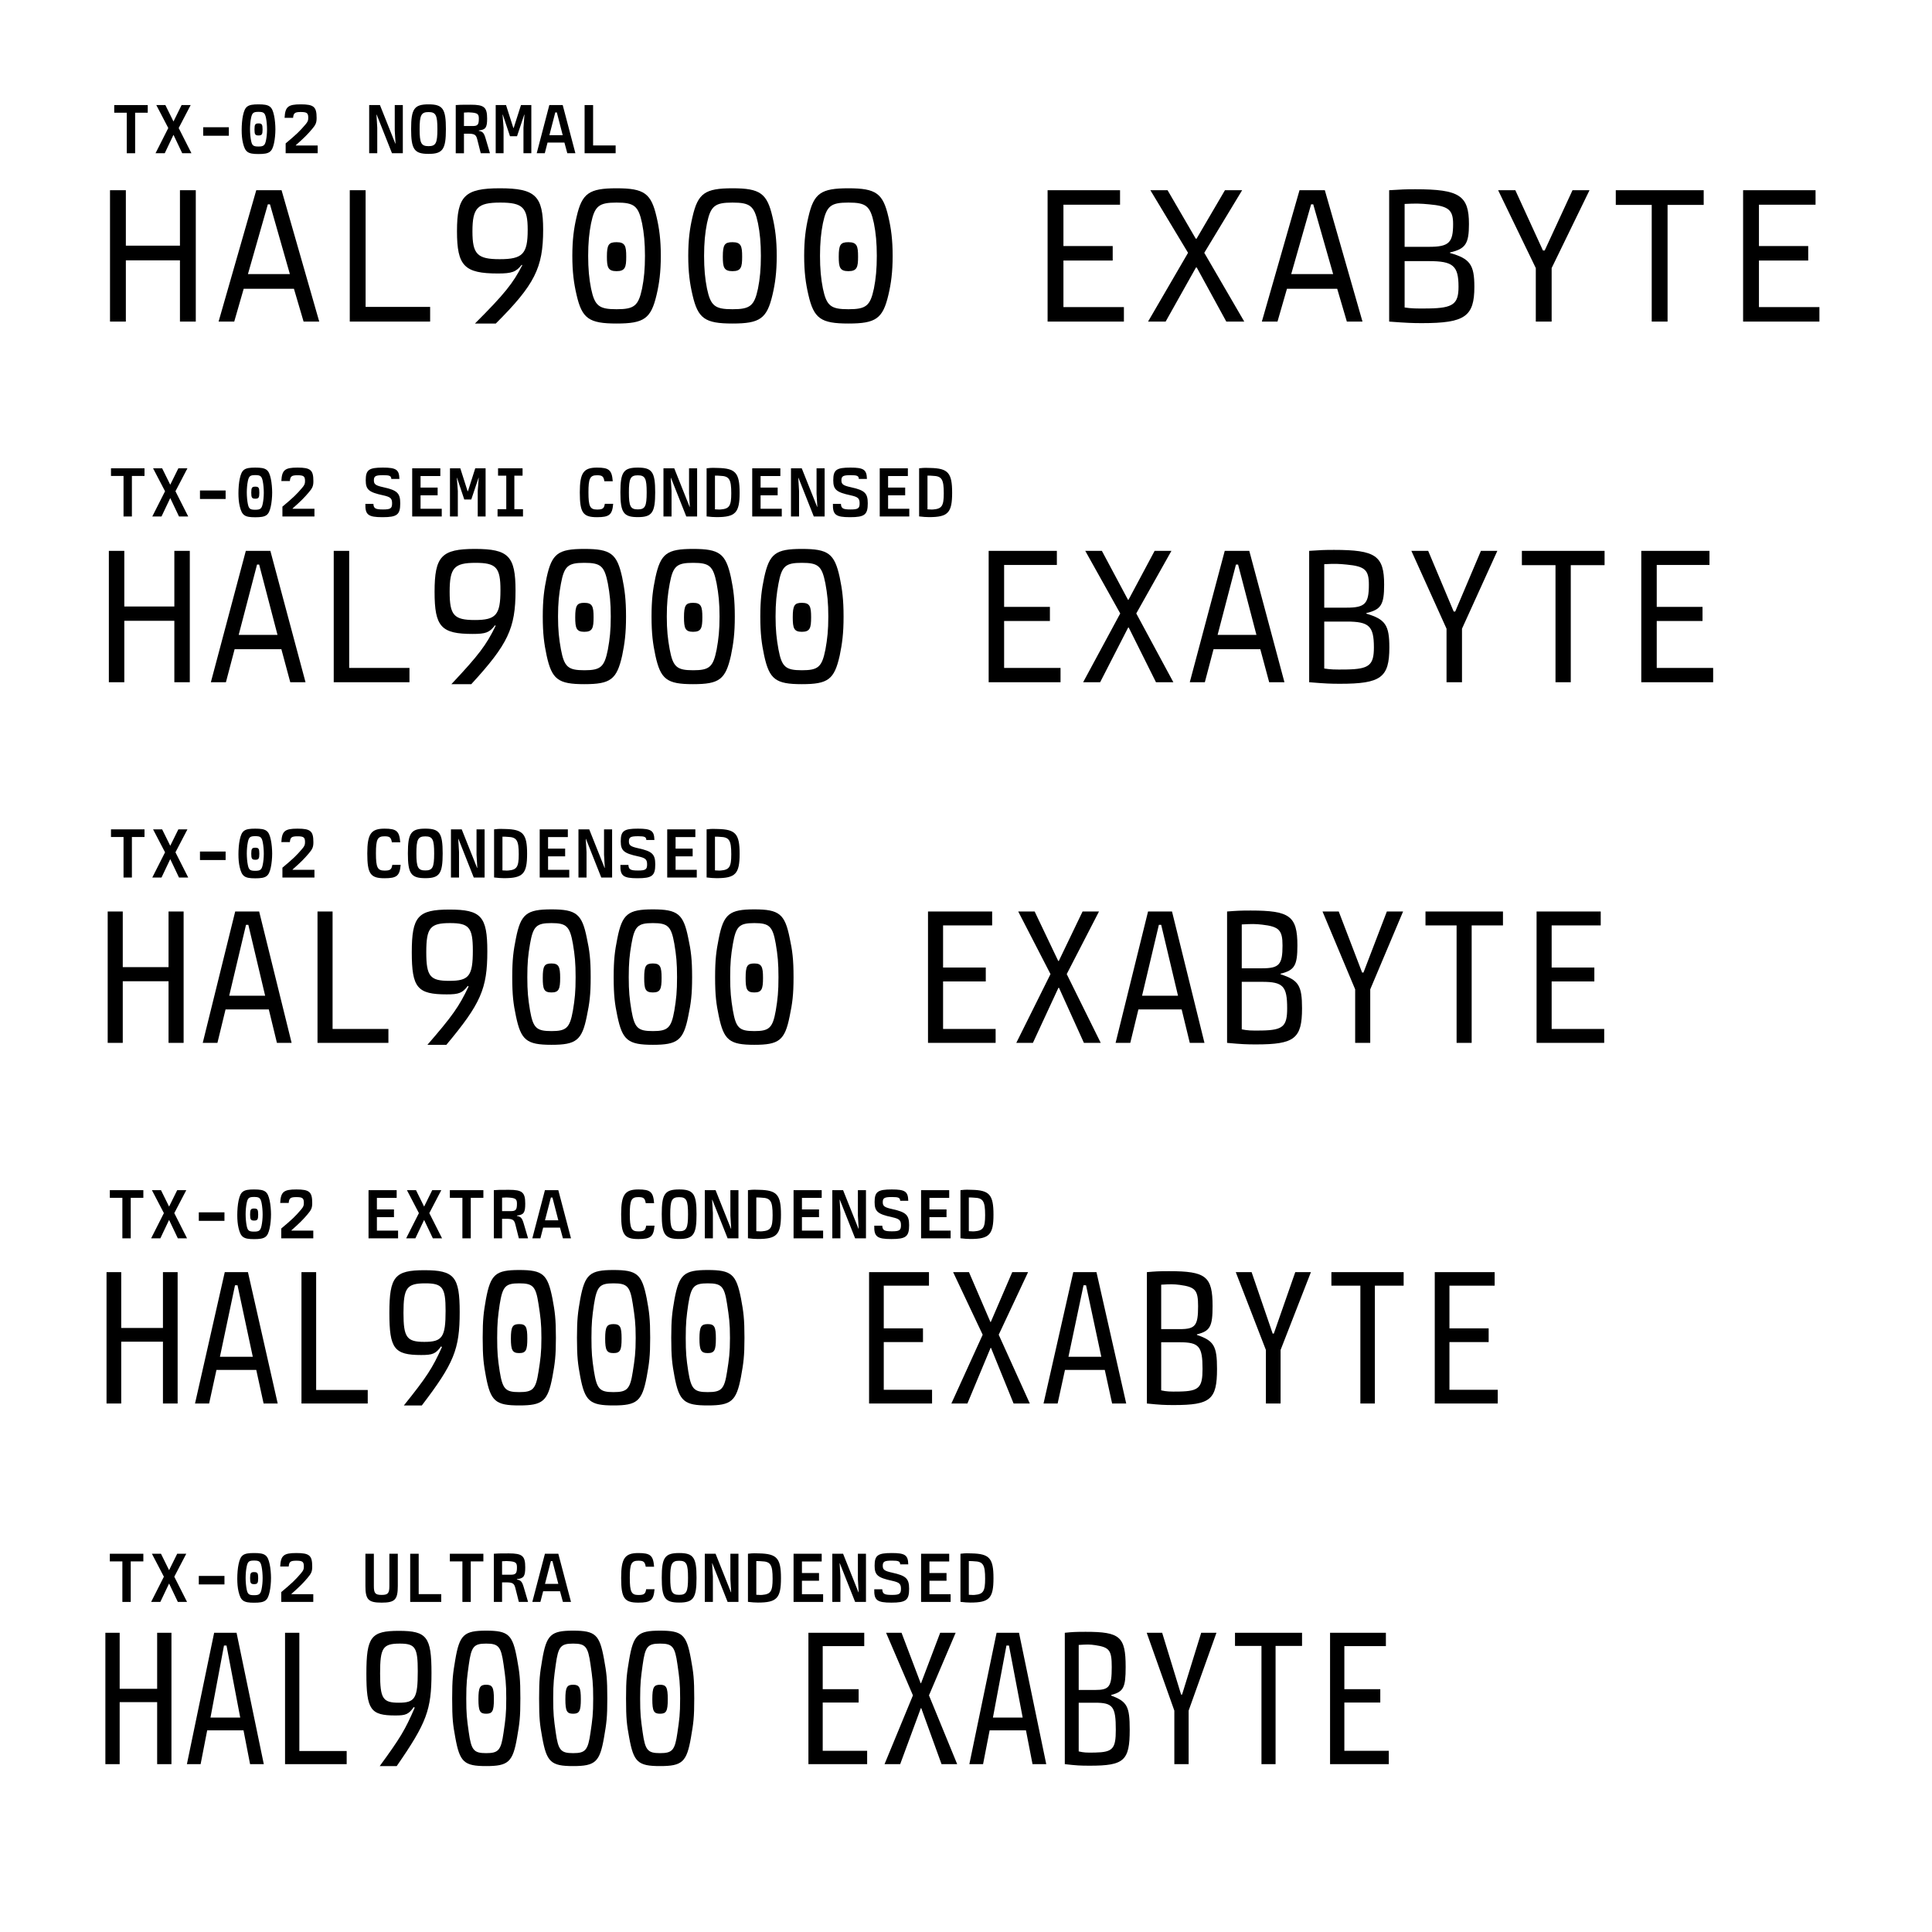 <?xml version="1.0" encoding="UTF-8"?><svg id="uuid-ddb8bb19-eeb1-40bb-98b8-1bd2e918dbac" xmlns="http://www.w3.org/2000/svg" viewBox="0 0 600 600"><path d="M34.164,59.074h4.92v17.219h16.799v-17.219h4.92v40.798h-4.92v-19.019h-16.799v19.019h-4.92v-40.798Z" style="fill:#000; stroke-width:0px;"/><path d="M79.583,59.074h7.859l11.699,40.798h-4.859l-3-10.199h-15.6l-2.939,10.199h-4.86l11.7-40.798ZM90.022,85.113l-6.18-21.659h-.66l-6.18,21.659h13.02Z" style="fill:#000; stroke-width:0px;"/><path d="M108.623,59.074h4.92v36.238h20.039v4.56h-24.959v-40.798Z" style="fill:#000; stroke-width:0px;"/><path d="M147.502,100.473c9.18-9.18,11.819-12.479,14.699-18.12l-.18-.119c-1.74,2.22-3.06,2.699-7.38,2.699-10.439,0-12.72-2.34-12.72-13.14,0-10.919,2.4-13.319,13.32-13.319,11.039,0,13.439,2.34,13.439,12.899,0,11.82-2.641,17.04-14.7,29.1h-6.479ZM163.881,71.373c0-6.959-1.56-8.459-8.52-8.459-7.079,0-8.64,1.62-8.64,8.939,0,7.08,1.5,8.64,8.46,8.64,7.14,0,8.699-1.62,8.699-9.12Z" style="fill:#000; stroke-width:0px;"/><path d="M177.742,79.473c0-4.979.48-8.579,1.32-12.119,1.68-7.319,3.84-8.88,12.419-8.88s10.74,1.561,12.42,8.88c.84,3.54,1.319,7.14,1.319,12.119s-.479,8.58-1.319,12.12c-1.74,7.38-3.9,8.88-12.42,8.88-8.579,0-10.739-1.561-12.419-8.88-.84-3.54-1.32-7.14-1.32-12.12ZM191.481,96.032c5.46,0,6.78-1.02,7.92-6.42.6-2.999.9-6.119.9-10.14s-.301-7.14-.9-10.139c-1.14-5.4-2.46-6.42-7.92-6.42s-6.779,1.02-7.919,6.42c-.601,2.999-.9,6.119-.9,10.139s.3,7.141.9,10.14c1.14,5.4,2.459,6.42,7.919,6.42ZM188.481,79.713c0-3.72.54-4.5,3-4.5,2.7,0,3,1.261,3,4.5s-.3,4.5-3,4.5-3-1.26-3-4.5Z" style="fill:#000; stroke-width:0px;"/><path d="M213.741,79.473c0-4.979.48-8.579,1.32-12.119,1.68-7.319,3.84-8.88,12.419-8.88s10.74,1.561,12.42,8.88c.84,3.54,1.319,7.14,1.319,12.119s-.479,8.58-1.319,12.12c-1.74,7.38-3.9,8.88-12.42,8.88-8.579,0-10.739-1.561-12.419-8.88-.84-3.54-1.32-7.14-1.32-12.12ZM227.48,96.032c5.46,0,6.78-1.02,7.92-6.42.6-2.999.9-6.119.9-10.14s-.301-7.14-.9-10.139c-1.14-5.4-2.46-6.42-7.92-6.42s-6.779,1.02-7.92,6.42c-.6,2.999-.899,6.119-.899,10.139s.3,7.141.899,10.14c1.141,5.4,2.46,6.42,7.92,6.42ZM224.48,79.713c0-3.72.54-4.5,3-4.5,2.7,0,3,1.261,3,4.5s-.3,4.5-3,4.5-3-1.26-3-4.5Z" style="fill:#000; stroke-width:0px;"/><path d="M249.741,79.473c0-4.979.48-8.579,1.32-12.119,1.68-7.319,3.84-8.88,12.419-8.88s10.74,1.561,12.42,8.88c.84,3.54,1.319,7.14,1.319,12.119s-.479,8.58-1.319,12.12c-1.74,7.38-3.9,8.88-12.42,8.88-8.579,0-10.739-1.561-12.419-8.88-.84-3.54-1.32-7.14-1.32-12.12ZM263.48,96.032c5.46,0,6.78-1.02,7.92-6.42.6-2.999.9-6.119.9-10.14s-.301-7.14-.9-10.139c-1.14-5.4-2.46-6.42-7.92-6.42s-6.779,1.02-7.92,6.42c-.6,2.999-.899,6.119-.899,10.139s.3,7.141.899,10.14c1.141,5.4,2.46,6.42,7.92,6.42ZM260.48,79.713c0-3.72.54-4.5,3-4.5,2.7,0,3,1.261,3,4.5s-.3,4.5-3,4.5-3-1.26-3-4.5Z" style="fill:#000; stroke-width:0px;"/><path d="M325.34,59.074h22.499v4.5h-17.579v12.839h15.3v4.5h-15.3v14.459h18.779v4.5h-23.699v-40.798Z" style="fill:#000; stroke-width:0px;"/><path d="M368.959,78.513l-11.699-19.438h5.34l8.759,15.06h.24l8.819-15.06h5.34l-11.759,19.438,12.419,21.359h-5.58l-9.179-16.799h-.24l-9.42,16.799h-5.46l12.42-21.359Z" style="fill:#000; stroke-width:0px;"/><path d="M403.578,59.074h7.859l11.699,40.798h-4.859l-3-10.199h-15.6l-2.939,10.199h-4.859l11.699-40.798ZM414.018,85.113l-6.18-21.659h-.66l-6.18,21.659h13.02Z" style="fill:#000; stroke-width:0px;"/><path d="M431.418,59.074c3.72-.24,5.16-.3,8.16-.3,13.619,0,16.619,1.92,16.619,10.799,0,6.12-1.08,7.74-5.88,8.82v.18c6.18,1.74,7.56,3.6,7.56,10.499,0,9.24-2.939,11.28-16.259,11.28-2.88,0-4.68-.061-10.2-.48v-40.798ZM443.777,76.653c6.18,0,7.5-1.26,7.5-7.08,0-4.38-1.38-5.579-7.5-6.119-2.579-.24-3.959-.301-7.56-.12v13.319h7.56ZM436.218,95.492c2.04.3,3.42.36,7.56.3,7.5-.119,9.18-1.38,9.18-6.72,0-6.539-1.68-7.979-9.18-7.979h-7.56v14.399Z" style="fill:#000; stroke-width:0px;"/><path d="M476.957,83.253l-11.699-24.179h5.34l8.579,18.719h.54l8.64-18.719h5.28l-11.76,24.179v16.619h-4.92v-16.619Z" style="fill:#000; stroke-width:0px;"/><path d="M512.957,63.634h-11.16v-4.56h27.3v4.56h-11.22v36.238h-4.92v-36.238Z" style="fill:#000; stroke-width:0px;"/><path d="M541.336,59.074h22.499v4.5h-17.579v12.839h15.3v4.5h-15.3v14.459h18.779v4.5h-23.699v-40.798Z" style="fill:#000; stroke-width:0px;"/><path d="M33.805,171.074h4.799v17.279h15.54v-17.279h4.8v40.798h-4.8v-19.079h-15.54v19.079h-4.799v-40.798Z" style="fill:#000; stroke-width:0px;"/><path d="M76.343,171.074h7.62l10.92,40.798h-4.74l-2.76-10.26h-14.52l-2.7,10.26h-4.68l10.859-40.798ZM86.183,197.173l-5.699-21.839h-.66l-5.7,21.839h12.06Z" style="fill:#000; stroke-width:0px;"/><path d="M103.643,171.074h4.8v36.358h18.72v4.439h-23.52v-40.798Z" style="fill:#000; stroke-width:0px;"/><path d="M140.182,212.473c8.52-9.06,10.859-12.18,13.739-18.12l-.18-.18c-1.74,2.28-2.88,2.7-6.96,2.7-9.779,0-11.819-2.22-11.819-13.08,0-11.039,2.16-13.319,12.54-13.319,10.439,0,12.6,2.221,12.6,12.96,0,11.699-2.341,16.619-13.74,29.039h-6.18ZM155.421,183.254c0-7.021-1.319-8.46-7.739-8.46-6.66,0-8.04,1.56-8.04,8.999,0,7.26,1.32,8.76,7.8,8.76,6.6,0,7.979-1.56,7.979-9.299Z" style="fill:#000; stroke-width:0px;"/><path d="M168.562,191.473c0-5.279.42-8.399,1.2-12.119,1.619-7.439,3.539-8.88,11.699-8.88,8.22,0,10.14,1.44,11.76,8.82.779,3.779,1.199,6.899,1.199,12.179,0,5.221-.42,8.34-1.199,12.12-1.681,7.439-3.601,8.88-11.76,8.88s-10.08-1.5-11.699-8.88c-.78-3.66-1.2-6.78-1.2-12.12ZM181.461,208.152c5.1,0,6.239-1.02,7.319-6.42.601-3.3.9-5.999.9-10.26s-.3-6.959-.9-10.259c-1.08-5.46-2.22-6.42-7.319-6.42-5.04,0-6.24.96-7.26,6.479-.6,3.24-.9,5.939-.9,10.199,0,4.2.301,6.9.9,10.2,1.02,5.46,2.22,6.479,7.26,6.479ZM178.641,191.713c0-3.72.54-4.5,2.82-4.5,2.52,0,2.88,1.141,2.88,4.5s-.36,4.5-2.88,4.5c-2.46,0-2.82-1.14-2.82-4.5Z" style="fill:#000; stroke-width:0px;"/><path d="M202.341,191.473c0-5.279.42-8.399,1.2-12.119,1.619-7.439,3.539-8.88,11.699-8.88,8.22,0,10.14,1.44,11.76,8.82.779,3.779,1.199,6.899,1.199,12.179,0,5.221-.42,8.34-1.199,12.12-1.681,7.439-3.601,8.88-11.76,8.88s-10.08-1.5-11.699-8.88c-.78-3.66-1.2-6.78-1.2-12.12ZM215.24,208.152c5.1,0,6.239-1.02,7.319-6.42.601-3.3.9-5.999.9-10.26s-.3-6.959-.9-10.259c-1.08-5.46-2.22-6.42-7.319-6.42-5.04,0-6.24.96-7.26,6.479-.6,3.24-.9,5.939-.9,10.199,0,4.2.301,6.9.9,10.2,1.02,5.46,2.22,6.479,7.26,6.479ZM212.42,191.713c0-3.72.54-4.5,2.82-4.5,2.52,0,2.88,1.141,2.88,4.5s-.36,4.5-2.88,4.5c-2.46,0-2.82-1.14-2.82-4.5Z" style="fill:#000; stroke-width:0px;"/><path d="M236.12,191.473c0-5.279.42-8.399,1.2-12.119,1.619-7.439,3.539-8.88,11.699-8.88,8.22,0,10.14,1.44,11.76,8.82.779,3.779,1.199,6.899,1.199,12.179,0,5.221-.42,8.34-1.199,12.12-1.681,7.439-3.601,8.88-11.76,8.88s-10.08-1.5-11.699-8.88c-.78-3.66-1.2-6.78-1.2-12.12ZM249.02,208.152c5.1,0,6.239-1.02,7.319-6.42.601-3.3.9-5.999.9-10.26s-.3-6.959-.9-10.259c-1.08-5.46-2.22-6.42-7.319-6.42-5.04,0-6.24.96-7.26,6.479-.6,3.24-.9,5.939-.9,10.199,0,4.2.301,6.9.9,10.2,1.02,5.46,2.22,6.479,7.26,6.479ZM246.199,191.713c0-3.72.54-4.5,2.82-4.5,2.52,0,2.88,1.141,2.88,4.5s-.36,4.5-2.88,4.5c-2.46,0-2.82-1.14-2.82-4.5Z" style="fill:#000; stroke-width:0px;"/><path d="M307.038,171.074h21.18v4.38h-16.38v13.02h14.22v4.38h-14.22v14.579h17.52v4.439h-22.319v-40.798Z" style="fill:#000; stroke-width:0px;"/><path d="M347.897,190.513l-10.859-19.438h5.159l8.1,15.179h.181l8.1-15.179h5.22l-10.92,19.438,11.52,21.359h-5.399l-8.46-16.979h-.18l-8.699,16.979h-5.28l11.52-21.359Z" style="fill:#000; stroke-width:0px;"/><path d="M380.356,171.074h7.62l10.92,40.798h-4.74l-2.76-10.26h-14.52l-2.7,10.26h-4.68l10.859-40.798ZM390.196,197.173l-5.699-21.839h-.66l-5.7,21.839h12.06Z" style="fill:#000; stroke-width:0px;"/><path d="M406.576,171.074c3.36-.24,4.68-.3,7.74-.3,12.899,0,15.539,1.8,15.539,10.799,0,6.24-.96,7.74-5.52,8.82v.18c5.88,1.74,7.14,3.54,7.14,10.499,0,9.36-2.64,11.28-15.3,11.28-2.939,0-4.56-.061-9.6-.48v-40.798ZM418.216,188.713c5.7,0,6.899-1.199,6.899-7.14,0-4.56-1.199-5.699-6.899-6.239-2.399-.24-3.6-.3-6.96-.12v13.499h6.96ZM411.256,207.612c1.92.3,3.12.36,6.96.3,6.96-.12,8.46-1.319,8.46-6.84,0-6.659-1.5-8.039-8.46-8.039h-6.96v14.579Z" style="fill:#000; stroke-width:0px;"/><path d="M449.235,195.253l-10.92-24.179h5.22l7.92,18.839h.48l7.979-18.839h5.1l-10.979,24.179v16.619h-4.8v-16.619Z" style="fill:#000; stroke-width:0px;"/><path d="M483.074,175.514h-10.439v-4.439h25.68v4.439h-10.5v36.358h-4.74v-36.358Z" style="fill:#000; stroke-width:0px;"/><path d="M509.714,171.074h21.18v4.38h-16.38v13.02h14.22v4.38h-14.22v14.579h17.52v4.439h-22.319v-40.798Z" style="fill:#000; stroke-width:0px;"/><path d="M33.444,283.074h4.68v17.279h14.22v-17.279h4.68v40.798h-4.68v-19.139h-14.22v19.139h-4.68v-40.798Z" style="fill:#000; stroke-width:0px;"/><path d="M73.044,283.074h7.439l10.08,40.798h-4.561l-2.52-10.379h-13.439l-2.52,10.379h-4.561l10.08-40.798ZM82.344,309.232l-5.22-22.019h-.721l-5.22,22.019h11.16Z" style="fill:#000; stroke-width:0px;"/><path d="M98.604,283.074h4.68v36.479h17.339v4.319h-22.019v-40.798Z" style="fill:#000; stroke-width:0px;"/><path d="M132.743,324.473c7.739-8.94,9.84-11.88,12.779-18.12l-.24-.18c-1.68,2.22-2.76,2.64-6.539,2.64-9.12,0-10.86-2.039-10.86-13.079,0-11.159,1.92-13.26,11.7-13.26,9.839,0,11.759,2.101,11.759,12.96,0,11.64-2.039,16.259-12.719,29.039h-5.88ZM146.843,295.193c0-7.199-1.2-8.52-7.08-8.52-6.18,0-7.38,1.439-7.38,9.06,0,7.5,1.2,8.88,7.14,8.88,6.12,0,7.32-1.5,7.32-9.42Z" style="fill:#000; stroke-width:0px;"/><path d="M159.082,303.473c0-5.52.36-8.159,1.141-12.059,1.5-7.561,3.3-9,11.039-9s9.479,1.439,10.979,8.88c.84,3.899,1.2,6.6,1.2,12.179,0,5.46-.36,8.101-1.2,12.12-1.5,7.5-3.3,8.88-10.979,8.88-7.739,0-9.479-1.44-11.039-8.94-.78-3.72-1.141-6.359-1.141-12.06ZM171.262,320.213c4.62,0,5.7-.96,6.66-6.36.6-3.6.84-5.88.84-10.38,0-4.439-.24-6.779-.84-10.379-.96-5.46-2.04-6.42-6.66-6.42-4.68,0-5.699.96-6.66,6.479-.6,3.48-.84,5.82-.84,10.319,0,4.38.24,6.72.84,10.32.961,5.46,1.98,6.42,6.66,6.42ZM168.562,303.713c0-3.72.48-4.5,2.7-4.5,2.28,0,2.7,1.021,2.7,4.5s-.42,4.5-2.7,4.5c-2.34,0-2.7-1.02-2.7-4.5Z" style="fill:#000; stroke-width:0px;"/><path d="M190.582,303.473c0-5.52.36-8.159,1.141-12.059,1.5-7.561,3.3-9,11.039-9s9.479,1.439,10.979,8.88c.84,3.899,1.2,6.6,1.2,12.179,0,5.46-.36,8.101-1.2,12.12-1.5,7.5-3.3,8.88-10.979,8.88-7.739,0-9.479-1.44-11.039-8.94-.78-3.72-1.141-6.359-1.141-12.06ZM202.762,320.213c4.62,0,5.7-.96,6.66-6.36.6-3.6.84-5.88.84-10.38,0-4.439-.24-6.779-.84-10.379-.96-5.46-2.04-6.42-6.66-6.42-4.68,0-5.699.96-6.66,6.479-.6,3.48-.84,5.82-.84,10.319,0,4.38.24,6.72.84,10.32.961,5.46,1.98,6.42,6.66,6.42ZM200.062,303.713c0-3.72.48-4.5,2.7-4.5,2.28,0,2.7,1.021,2.7,4.5s-.42,4.5-2.7,4.5c-2.34,0-2.7-1.02-2.7-4.5Z" style="fill:#000; stroke-width:0px;"/><path d="M222.082,303.473c0-5.52.36-8.159,1.141-12.059,1.5-7.561,3.3-9,11.039-9s9.479,1.439,10.979,8.88c.84,3.899,1.2,6.6,1.2,12.179,0,5.46-.36,8.101-1.2,12.12-1.5,7.5-3.3,8.88-10.979,8.88-7.739,0-9.479-1.44-11.039-8.94-.78-3.72-1.141-6.359-1.141-12.06ZM234.262,320.213c4.62,0,5.7-.96,6.66-6.36.6-3.6.84-5.88.84-10.38,0-4.439-.24-6.779-.84-10.379-.96-5.46-2.04-6.42-6.66-6.42-4.68,0-5.699.96-6.66,6.479-.6,3.48-.84,5.82-.84,10.319,0,4.38.24,6.72.84,10.32.961,5.46,1.98,6.42,6.66,6.42ZM231.562,303.713c0-3.72.48-4.5,2.7-4.5,2.28,0,2.7,1.021,2.7,4.5s-.42,4.5-2.7,4.5c-2.34,0-2.7-1.02-2.7-4.5Z" style="fill:#000; stroke-width:0px;"/><path d="M288.201,283.074h19.919v4.319h-15.239v13.08h13.26v4.319h-13.26v14.76h16.319v4.319h-20.999v-40.798Z" style="fill:#000; stroke-width:0px;"/><path d="M326.241,302.513l-10.02-19.438h5.1l7.319,15.359h.18l7.38-15.359h5.101l-10.021,19.438,10.56,21.359h-5.22l-7.739-17.099h-.18l-7.92,17.099h-5.16l10.62-21.359Z" style="fill:#000; stroke-width:0px;"/><path d="M356.54,283.074h7.439l10.08,40.798h-4.561l-2.52-10.379h-13.439l-2.52,10.379h-4.561l10.08-40.798ZM365.84,309.232l-5.22-22.019h-.721l-5.22,22.019h11.16Z" style="fill:#000; stroke-width:0px;"/><path d="M381.08,283.074c3-.24,4.2-.3,7.32-.3,12.119,0,14.519,1.68,14.519,10.859,0,6.239-.899,7.68-5.22,8.76v.18c5.58,1.8,6.66,3.479,6.66,10.56,0,9.42-2.34,11.22-14.279,11.22-3,0-4.44-.061-9-.48v-40.798ZM391.939,300.713c5.34,0,6.36-1.14,6.36-7.079,0-4.8-1.08-5.88-6.36-6.48-2.1-.239-3.18-.239-6.3-.06v13.619h6.3ZM385.64,319.673c1.801.359,2.82.42,6.3.359,6.54-.12,7.8-1.319,7.8-6.899,0-6.899-1.26-8.22-7.8-8.22h-6.3v14.76Z" style="fill:#000; stroke-width:0px;"/><path d="M420.86,307.253l-10.14-24.179h5.039l7.26,18.959h.42l7.26-18.959h5.04l-10.199,24.179v16.619h-4.68v-16.619Z" style="fill:#000; stroke-width:0px;"/><path d="M452.359,287.394h-9.66v-4.319h24.06v4.319h-9.72v36.479h-4.68v-36.479Z" style="fill:#000; stroke-width:0px;"/><path d="M477.199,283.074h19.919v4.319h-15.239v13.08h13.26v4.319h-13.26v14.76h16.319v4.319h-20.999v-40.798Z" style="fill:#000; stroke-width:0px;"/><path d="M33.084,395.074h4.561v17.339h12.959v-17.339h4.56v40.798h-4.56v-19.199h-12.959v19.199h-4.561v-40.798Z" style="fill:#000; stroke-width:0px;"/><path d="M69.803,395.074h7.2l9.239,40.798h-4.38l-2.279-10.439h-12.359l-2.28,10.439h-4.38l9.239-40.798ZM78.503,421.353l-4.74-22.199h-.779l-4.68,22.199h10.199Z" style="fill:#000; stroke-width:0px;"/><path d="M93.623,395.074h4.56v36.599h16.02v4.199h-20.579v-40.798Z" style="fill:#000; stroke-width:0px;"/><path d="M125.423,436.473c7.08-8.82,8.88-11.58,11.819-18.12l-.24-.239c-1.68,2.279-2.579,2.699-6.18,2.699-8.399,0-9.899-1.979-9.899-13.079,0-11.279,1.681-13.26,10.859-13.26,9.3,0,10.979,1.98,10.979,13.02,0,11.58-1.8,15.899-11.759,28.979h-5.58ZM138.383,407.073c0-7.26-.96-8.52-6.3-8.52-5.76,0-6.78,1.38-6.78,9.18,0,7.62,1.021,9,6.479,9,5.58,0,6.601-1.44,6.601-9.66Z" style="fill:#000; stroke-width:0px;"/><path d="M149.902,415.473c0-5.819.3-7.979,1.02-12.059,1.44-7.68,3-9,10.32-9,7.38,0,8.819,1.32,10.319,8.819.78,4.14,1.08,6.36,1.08,12.239,0,5.7-.3,7.86-1.08,12.12-1.44,7.56-3,8.88-10.319,8.88s-8.88-1.32-10.32-8.94c-.72-3.84-1.02-5.999-1.02-12.06ZM161.242,432.332c4.26,0,5.159-.899,6-6.359.6-3.84.899-5.76.899-10.5,0-4.68-.3-6.539-.899-10.499-.841-5.52-1.74-6.42-6-6.42s-5.16.9-6.06,6.54c-.54,3.72-.78,5.64-.78,10.379,0,4.62.18,6.48.78,10.38.899,5.58,1.8,6.479,6.06,6.479ZM158.662,415.713c0-3.72.54-4.5,2.58-4.5,2.1,0,2.52.9,2.52,4.5s-.42,4.5-2.52,4.5-2.58-.9-2.58-4.5Z" style="fill:#000; stroke-width:0px;"/><path d="M179.182,415.473c0-5.819.3-7.979,1.02-12.059,1.44-7.68,3-9,10.32-9,7.38,0,8.819,1.32,10.319,8.819.78,4.14,1.08,6.36,1.08,12.239,0,5.7-.3,7.86-1.08,12.12-1.44,7.56-3,8.88-10.319,8.88s-8.88-1.32-10.32-8.94c-.72-3.84-1.02-5.999-1.02-12.06ZM190.521,432.332c4.26,0,5.159-.899,6-6.359.6-3.84.899-5.76.899-10.5,0-4.68-.3-6.539-.899-10.499-.841-5.52-1.74-6.42-6-6.42s-5.16.9-6.06,6.54c-.54,3.72-.78,5.64-.78,10.379,0,4.62.18,6.48.78,10.38.899,5.58,1.8,6.479,6.06,6.479ZM187.941,415.713c0-3.72.54-4.5,2.58-4.5,2.1,0,2.52.9,2.52,4.5s-.42,4.5-2.52,4.5-2.58-.9-2.58-4.5Z" style="fill:#000; stroke-width:0px;"/><path d="M208.461,415.473c0-5.819.3-7.979,1.02-12.059,1.44-7.68,3-9,10.32-9,7.38,0,8.819,1.32,10.319,8.819.78,4.14,1.08,6.36,1.08,12.239,0,5.7-.3,7.86-1.08,12.12-1.44,7.56-3,8.88-10.319,8.88s-8.88-1.32-10.32-8.94c-.72-3.84-1.02-5.999-1.02-12.06ZM219.801,432.332c4.26,0,5.159-.899,6-6.359.6-3.84.899-5.76.899-10.5,0-4.68-.3-6.539-.899-10.499-.841-5.52-1.74-6.42-6-6.42s-5.16.9-6.06,6.54c-.54,3.72-.78,5.64-.78,10.379,0,4.62.18,6.48.78,10.38.899,5.58,1.8,6.479,6.06,6.479ZM217.221,415.713c0-3.72.54-4.5,2.58-4.5,2.1,0,2.52.9,2.52,4.5s-.42,4.5-2.52,4.5-2.58-.9-2.58-4.5Z" style="fill:#000; stroke-width:0px;"/><path d="M269.9,395.074h18.6v4.199h-14.04v13.26h12.18v4.26h-12.18v14.819h15v4.26h-19.56v-40.798Z" style="fill:#000; stroke-width:0px;"/><path d="M305.18,414.513l-9.18-19.438h4.92l6.659,15.479h.12l6.66-15.479h4.92l-9.12,19.438,9.66,21.359h-5.04l-7.02-17.279h-.12l-7.2,17.279h-4.979l9.72-21.359Z" style="fill:#000; stroke-width:0px;"/><path d="M333.318,395.074h7.2l9.239,40.798h-4.38l-2.279-10.439h-12.359l-2.28,10.439h-4.38l9.239-40.798ZM342.019,421.353l-4.74-22.199h-.779l-4.68,22.199h10.199Z" style="fill:#000; stroke-width:0px;"/><path d="M356.179,395.074c2.699-.24,3.72-.3,6.899-.3,11.46,0,13.499,1.619,13.499,10.859,0,6.359-.779,7.739-4.859,8.76v.18c5.28,1.8,6.239,3.42,6.239,10.56,0,9.539-2.039,11.22-13.379,11.22-3,0-4.26-.061-8.399-.48v-40.798ZM366.378,412.773c4.86,0,5.7-1.08,5.7-7.14,0-4.98-.84-5.94-5.7-6.6-1.92-.24-2.819-.24-5.76-.061v13.8h5.76ZM360.618,431.792c1.68.36,2.58.421,5.76.36,6-.12,7.08-1.26,7.08-7.02,0-7.02-1.08-8.279-7.08-8.279h-5.76v14.938Z" style="fill:#000; stroke-width:0px;"/><path d="M393.138,419.253l-9.36-24.179h4.92l6.54,19.079h.36l6.659-19.079h4.86l-9.42,24.179v16.619h-4.56v-16.619Z" style="fill:#000; stroke-width:0px;"/><path d="M422.477,399.273h-9v-4.199h22.439v4.199h-8.939v36.599h-4.5v-36.599Z" style="fill:#000; stroke-width:0px;"/><path d="M445.577,395.074h18.6v4.199h-14.04v13.26h12.18v4.26h-12.18v14.819h15v4.26h-19.56v-40.798Z" style="fill:#000; stroke-width:0px;"/><path d="M32.725,507.074h4.439v17.399h11.64v-17.399h4.439v40.798h-4.439v-19.259h-11.64v19.259h-4.439v-40.798Z" style="fill:#000; stroke-width:0px;"/><path d="M66.504,507.074h6.96l8.46,40.798h-4.261l-2.039-10.499h-11.28l-2.04,10.499h-4.26l8.46-40.798ZM74.604,533.413l-4.26-22.379h-.78l-4.199,22.379h9.239Z" style="fill:#000; stroke-width:0px;"/><path d="M88.524,507.074h4.439v36.718h14.699v4.08h-19.139v-40.798Z" style="fill:#000; stroke-width:0px;"/><path d="M117.923,548.473c6.36-8.7,7.92-11.28,10.859-18.12l-.239-.239c-1.681,2.279-2.46,2.64-5.76,2.64-7.74,0-9-1.8-9-13.02,0-11.399,1.44-13.26,10.08-13.26,8.699,0,10.139,1.86,10.139,13.08,0,11.459-1.499,15.479-10.799,28.919h-5.28ZM129.742,519.014c0-7.38-.779-8.58-5.579-8.58-5.28,0-6.12,1.32-6.12,9.24,0,7.859.84,9.119,5.82,9.119,5.039,0,5.879-1.38,5.879-9.779Z" style="fill:#000; stroke-width:0px;"/><path d="M140.423,527.473c0-6.06.24-7.739.96-11.999,1.32-7.8,2.7-9.06,9.6-9.06,6.96,0,8.22,1.26,9.6,8.819.78,4.32,1.021,6.06,1.021,12.239,0,5.94-.24,7.62-1.021,12.12-1.319,7.619-2.699,8.88-9.6,8.88s-8.219-1.261-9.6-8.94c-.72-3.959-.96-5.64-.96-12.06ZM150.982,544.452c3.84,0,4.62-.899,5.4-6.359.6-4.14.84-5.64.84-10.62,0-4.859-.24-6.359-.84-10.619-.78-5.52-1.561-6.42-5.4-6.42s-4.619.9-5.399,6.6c-.54,3.96-.78,5.46-.78,10.439,0,4.8.181,6.3.78,10.5.78,5.58,1.56,6.479,5.399,6.479ZM148.583,527.713c0-3.72.479-4.5,2.399-4.5s2.4.78,2.4,4.5-.48,4.5-2.4,4.5-2.399-.78-2.399-4.5Z" style="fill:#000; stroke-width:0px;"/><path d="M167.423,527.473c0-6.06.24-7.739.96-11.999,1.32-7.8,2.7-9.06,9.6-9.06,6.96,0,8.22,1.26,9.6,8.819.78,4.32,1.021,6.06,1.021,12.239,0,5.94-.24,7.62-1.021,12.12-1.319,7.619-2.699,8.88-9.6,8.88s-8.219-1.261-9.6-8.94c-.72-3.959-.96-5.64-.96-12.06ZM177.982,544.452c3.84,0,4.62-.899,5.4-6.359.6-4.14.84-5.64.84-10.62,0-4.859-.24-6.359-.84-10.619-.78-5.52-1.561-6.42-5.4-6.42s-4.619.9-5.399,6.6c-.54,3.96-.78,5.46-.78,10.439,0,4.8.181,6.3.78,10.5.78,5.58,1.56,6.479,5.399,6.479ZM175.583,527.713c0-3.72.479-4.5,2.399-4.5s2.4.78,2.4,4.5-.48,4.5-2.4,4.5-2.399-.78-2.399-4.5Z" style="fill:#000; stroke-width:0px;"/><path d="M194.423,527.473c0-6.06.24-7.739.96-11.999,1.32-7.8,2.7-9.06,9.6-9.06,6.96,0,8.22,1.26,9.6,8.819.78,4.32,1.021,6.06,1.021,12.239,0,5.94-.24,7.62-1.021,12.12-1.319,7.619-2.699,8.88-9.6,8.88s-8.219-1.261-9.6-8.94c-.72-3.959-.96-5.64-.96-12.06ZM204.982,544.452c3.84,0,4.62-.899,5.4-6.359.6-4.14.84-5.64.84-10.62,0-4.859-.24-6.359-.84-10.619-.78-5.52-1.561-6.42-5.4-6.42s-4.619.9-5.399,6.6c-.54,3.96-.78,5.46-.78,10.439,0,4.8.181,6.3.78,10.5.78,5.58,1.56,6.479,5.399,6.479ZM202.583,527.713c0-3.72.479-4.5,2.399-4.5s2.4.78,2.4,4.5-.48,4.5-2.4,4.5-2.399-.78-2.399-4.5Z" style="fill:#000; stroke-width:0px;"/><path d="M251.062,507.074h17.339v4.14h-12.899v13.379h11.159v4.141h-11.159v14.999h13.8v4.14h-18.239v-40.798Z" style="fill:#000; stroke-width:0px;"/><path d="M283.521,526.513l-8.339-19.438h4.8l5.939,15.659h.12l5.939-15.659h4.8l-8.279,19.438,8.76,21.359h-4.86l-6.3-17.399h-.12l-6.419,17.399h-4.86l8.819-21.359Z" style="fill:#000; stroke-width:0px;"/><path d="M309.502,507.074h6.96l8.46,40.798h-4.261l-2.039-10.499h-11.28l-2.04,10.499h-4.26l8.46-40.798ZM317.602,533.413l-4.26-22.379h-.78l-4.199,22.379h9.239Z" style="fill:#000; stroke-width:0px;"/><path d="M330.683,507.074c2.34-.24,3.239-.3,6.479-.3,10.68,0,12.419,1.499,12.419,10.919,0,6.42-.659,7.68-4.499,8.7v.18c4.979,1.859,5.76,3.359,5.76,10.619,0,9.6-1.74,11.16-12.359,11.16-3.061,0-4.141-.061-7.8-.48v-40.798ZM340.102,524.833c4.44,0,5.16-1.02,5.16-7.14,0-5.22-.72-6.119-5.16-6.779-1.68-.24-2.399-.24-5.1-.061v13.979h5.1ZM335.002,543.912c1.561.36,2.28.42,5.1.36,5.521-.12,6.42-1.2,6.42-7.08,0-7.199-.899-8.399-6.42-8.399h-5.1v15.119Z" style="fill:#000; stroke-width:0px;"/><path d="M364.702,531.253l-8.58-24.179h4.8l5.88,19.199h.3l5.94-19.199h4.739l-8.64,24.179v16.619h-4.439v-16.619Z" style="fill:#000; stroke-width:0px;"/><path d="M391.762,511.153h-8.22v-4.079h20.819v4.079h-8.22v36.719h-4.38v-36.719Z" style="fill:#000; stroke-width:0px;"/><path d="M413.062,507.074h17.339v4.14h-12.899v13.379h11.159v4.141h-11.159v14.999h13.8v4.14h-18.239v-40.798Z" style="fill:#000; stroke-width:0px;"/><path d="M39.369,35.005h-3.896v-2.376h10.408v2.376h-3.917v12.586h-2.596v-12.586Z" style="fill:#0050af;fill:color(display-p3 0.004 0.281 0.747); stroke-width:0px;"/><path d="M52.261,39.758l-3.719-7.129h2.816l2.509,5.082h.021l2.509-5.082h2.816l-3.719,7.129,3.961,7.833h-2.86l-2.707-5.699h-.021l-2.707,5.699h-2.86l3.961-7.833Z" style="fill:#0050af;fill:color(display-p3 0.004 0.281 0.747); stroke-width:0px;"/><path d="M63.105,39.516h7.966v2.641h-7.966v-2.641Z" style="fill:#0050af;fill:color(display-p3 0.004 0.281 0.747); stroke-width:0px;"/><path d="M75.052,40.396c0-1.518.132-3.278.418-4.576.616-2.816,1.431-3.411,4.797-3.411,3.41,0,4.225.595,4.841,3.455.286,1.276.418,3.059.418,4.29,0,1.452-.154,3.015-.418,4.269-.616,2.816-1.431,3.411-4.841,3.411-3.301,0-4.137-.595-4.819-3.455-.285-1.188-.396-2.574-.396-3.982ZM80.267,45.501c1.584,0,2.002-.33,2.332-1.871.198-.924.33-2.2.33-3.433,0-1.144-.11-2.552-.33-3.608-.33-1.54-.726-1.848-2.332-1.848-1.562,0-1.958.308-2.288,1.848-.221,1.034-.33,2.421-.33,3.543,0,1.21.132,2.662.33,3.587.308,1.474.682,1.782,2.288,1.782ZM79.034,40.197c0-1.54.22-1.87,1.254-1.87s1.255.33,1.255,1.87-.221,1.871-1.255,1.871-1.254-.33-1.254-1.871Z" style="fill:#0050af;fill:color(display-p3 0.004 0.281 0.747); stroke-width:0px;"/><path d="M88.713,44.532c3.301-2.75,4.4-3.807,6.117-5.831.726-.857.902-1.231.902-2.112,0-1.474-.419-1.804-2.333-1.804-1.826,0-2.244.33-2.376,1.804h-2.641c.176-3.433,1.078-4.181,5.017-4.181,4.049,0,4.929.748,4.929,4.203,0,1.496-.264,2.134-1.474,3.542-1.431,1.673-2.311,2.575-4.973,4.929v.11h6.776v2.398h-9.945v-3.059Z" style="fill:#0050af;fill:color(display-p3 0.004 0.281 0.747); stroke-width:0px;"/><path d="M114.651,32.629h3.345l4.774,11.97h.066l-.242-4.071v-7.898h2.508v14.962h-3.366l-4.753-11.992h-.065l.242,4.071v7.921h-2.509v-14.962Z" style="fill:#0050af;fill:color(display-p3 0.004 0.281 0.747); stroke-width:0px;"/><path d="M127.675,40.088c0-6.293.968-7.68,5.412-7.68s5.392,1.387,5.392,7.68-.969,7.701-5.392,7.701-5.412-1.387-5.412-7.701ZM135.838,40.109c0-4.356-.484-5.303-2.751-5.303s-2.772.946-2.772,5.303.507,5.281,2.772,5.281,2.751-.946,2.751-5.281Z" style="fill:#0050af;fill:color(display-p3 0.004 0.281 0.747); stroke-width:0px;"/><path d="M141.535,32.629c.924-.088,1.76-.11,4.643-.11,4.181,0,5.104.771,5.104,4.312,0,2.795-.462,3.455-2.574,3.675v.132c1.21.22,1.606.66,2.112,2.398l1.342,4.555h-2.86l-1.1-4.356c-.353-1.408-.858-1.717-2.86-1.717h-1.255v6.073h-2.552v-14.962ZM146.75,39.142c1.605,0,1.958-.418,1.958-2.311,0-1.342-.374-1.694-2.091-1.87-.901-.088-1.342-.088-2.53,0v4.181h2.663Z" style="fill:#0050af;fill:color(display-p3 0.004 0.281 0.747); stroke-width:0px;"/><path d="M153.941,32.629h3.213l2.267,7.106h.109l2.267-7.106h3.213v14.962h-2.442v-7.921l.308-4.071h-.065l-2.245,6.712h-2.178l-2.244-6.712h-.066l.308,4.071v7.921h-2.442v-14.962Z" style="fill:#0050af;fill:color(display-p3 0.004 0.281 0.747); stroke-width:0px;"/><path d="M170.597,32.629h4.158l3.938,14.962h-2.508l-.902-3.322h-5.236l-.858,3.322h-2.509l3.917-14.962ZM174.755,41.98l-1.826-7.063h-.483l-1.827,7.063h4.137Z" style="fill:#0050af;fill:color(display-p3 0.004 0.281 0.747); stroke-width:0px;"/><path d="M181.553,32.629h2.64v12.542h6.997v2.42h-9.637v-14.962Z" style="fill:#0050af;fill:color(display-p3 0.004 0.281 0.747); stroke-width:0px;"/><path d="M38.365,147.812h-3.896v-2.376h10.408v2.376h-3.917v12.586h-2.596v-12.586Z" style="fill:#0050af;fill:color(display-p3 0.004 0.281 0.747); stroke-width:0px;"/><path d="M51.257,152.565l-3.719-7.129h2.816l2.509,5.082h.021l2.509-5.082h2.816l-3.719,7.129,3.961,7.833h-2.86l-2.707-5.699h-.021l-2.707,5.699h-2.86l3.961-7.833Z" style="fill:#0050af;fill:color(display-p3 0.004 0.281 0.747); stroke-width:0px;"/><path d="M62.102,152.323h7.966v2.641h-7.966v-2.641Z" style="fill:#0050af;fill:color(display-p3 0.004 0.281 0.747); stroke-width:0px;"/><path d="M74.048,153.203c0-1.518.132-3.278.418-4.576.616-2.816,1.431-3.411,4.797-3.411,3.41,0,4.225.595,4.841,3.455.286,1.276.418,3.059.418,4.29,0,1.452-.154,3.015-.418,4.269-.616,2.816-1.431,3.411-4.841,3.411-3.301,0-4.137-.595-4.819-3.455-.285-1.188-.396-2.574-.396-3.982ZM79.263,158.309c1.584,0,2.002-.33,2.332-1.871.198-.924.33-2.2.33-3.433,0-1.144-.11-2.552-.33-3.608-.33-1.54-.726-1.848-2.332-1.848-1.562,0-1.958.308-2.288,1.848-.221,1.034-.33,2.421-.33,3.543,0,1.21.132,2.662.33,3.587.308,1.474.682,1.782,2.288,1.782ZM78.03,153.005c0-1.54.22-1.87,1.254-1.87s1.255.33,1.255,1.87-.221,1.871-1.255,1.871-1.254-.33-1.254-1.871Z" style="fill:#0050af;fill:color(display-p3 0.004 0.281 0.747); stroke-width:0px;"/><path d="M87.709,157.34c3.301-2.75,4.4-3.807,6.117-5.831.726-.857.902-1.231.902-2.112,0-1.474-.419-1.804-2.333-1.804-1.826,0-2.244.33-2.376,1.804h-2.641c.176-3.433,1.078-4.181,5.017-4.181,4.049,0,4.929.748,4.929,4.203,0,1.496-.264,2.134-1.474,3.542-1.431,1.673-2.311,2.575-4.973,4.929v.11h6.776v2.398h-9.945v-3.059Z" style="fill:#0050af;fill:color(display-p3 0.004 0.281 0.747); stroke-width:0px;"/><path d="M115.958,156.481c.088,1.431.638,1.738,3.015,1.738,2.288,0,2.794-.33,2.794-1.892s-.506-2.003-2.816-2.509c-4.4-.946-5.369-1.76-5.369-4.664,0-3.235.969-3.939,5.325-3.939,4.137,0,5.061.639,5.127,3.521h-2.509c-.044-.945-.506-1.166-2.53-1.166-2.354,0-2.883.286-2.883,1.606,0,1.21.528,1.606,2.927,2.135,4.312.945,5.259,1.826,5.259,5.017,0,3.521-.99,4.29-5.501,4.29-4.467,0-5.412-.748-5.324-4.137h2.486Z" style="fill:#0050af;fill:color(display-p3 0.004 0.281 0.747); stroke-width:0px;"/><path d="M128.013,145.437h8.735v2.398h-6.139v3.586h5.303v2.398h-5.303v4.181h6.579v2.398h-9.176v-14.962Z" style="fill:#0050af;fill:color(display-p3 0.004 0.281 0.747); stroke-width:0px;"/><path d="M139.738,145.437h3.213l2.267,7.106h.109l2.267-7.106h3.213v14.962h-2.442v-7.921l.308-4.071h-.065l-2.245,6.712h-2.178l-2.244-6.712h-.066l.308,4.071v7.921h-2.442v-14.962Z" style="fill:#0050af;fill:color(display-p3 0.004 0.281 0.747); stroke-width:0px;"/><path d="M154.522,158.132h2.706v-10.407h-2.553v-2.288h7.613v2.288h-2.552v10.407h2.684v2.267h-7.898v-2.267Z" style="fill:#0050af;fill:color(display-p3 0.004 0.281 0.747); stroke-width:0px;"/><path d="M190.428,156.46c-.286,3.41-1.188,4.158-5.017,4.158-4.379,0-5.347-1.386-5.347-7.701,0-6.051,1.145-7.701,5.347-7.701,3.74,0,4.621.771,4.885,4.247h-2.597c-.264-1.54-.682-1.87-2.288-1.87-2.178,0-2.662.946-2.662,5.28,0,4.401.484,5.369,2.662,5.369,1.761,0,2.2-.33,2.421-1.782h2.596Z" style="fill:#0050af;fill:color(display-p3 0.004 0.281 0.747); stroke-width:0px;"/><path d="M192.67,152.896c0-6.293.968-7.68,5.412-7.68s5.392,1.387,5.392,7.68-.969,7.701-5.392,7.701-5.412-1.387-5.412-7.701ZM200.833,152.917c0-4.356-.484-5.303-2.751-5.303s-2.772.946-2.772,5.303.507,5.281,2.772,5.281,2.751-.946,2.751-5.281Z" style="fill:#0050af;fill:color(display-p3 0.004 0.281 0.747); stroke-width:0px;"/><path d="M206.046,145.437h3.345l4.774,11.97h.066l-.242-4.071v-7.898h2.508v14.962h-3.366l-4.753-11.992h-.065l.242,4.071v7.921h-2.509v-14.962Z" style="fill:#0050af;fill:color(display-p3 0.004 0.281 0.747); stroke-width:0px;"/><path d="M219.443,145.437c1.848-.221,2.222-.132,3.454-.11,5.567.11,6.799,1.54,6.799,7.701,0,6.205-1.276,7.569-7.15,7.569q-1.343,0-3.103-.221v-14.939ZM222.039,158.176c1.343.088,1.519.066,1.782.044,2.685-.22,3.279-1.1,3.279-5.017,0-4.356-.616-5.347-3.433-5.435-.639-.021-.748-.088-1.629-.066v10.474Z" style="fill:#0050af;fill:color(display-p3 0.004 0.281 0.747); stroke-width:0px;"/><path d="M233.611,145.437h8.735v2.398h-6.139v3.586h5.303v2.398h-5.303v4.181h6.579v2.398h-9.176v-14.962Z" style="fill:#0050af;fill:color(display-p3 0.004 0.281 0.747); stroke-width:0px;"/><path d="M245.646,145.437h3.345l4.774,11.97h.066l-.242-4.071v-7.898h2.508v14.962h-3.366l-4.753-11.992h-.065l.242,4.071v7.921h-2.509v-14.962Z" style="fill:#0050af;fill:color(display-p3 0.004 0.281 0.747); stroke-width:0px;"/><path d="M261.155,156.481c.088,1.431.638,1.738,3.015,1.738,2.288,0,2.794-.33,2.794-1.892s-.506-2.003-2.816-2.509c-4.4-.946-5.369-1.76-5.369-4.664,0-3.235.969-3.939,5.325-3.939,4.137,0,5.061.639,5.127,3.521h-2.509c-.044-.945-.506-1.166-2.53-1.166-2.354,0-2.883.286-2.883,1.606,0,1.21.528,1.606,2.927,2.135,4.312.945,5.259,1.826,5.259,5.017,0,3.521-.99,4.29-5.501,4.29-4.467,0-5.412-.748-5.324-4.137h2.486Z" style="fill:#0050af;fill:color(display-p3 0.004 0.281 0.747); stroke-width:0px;"/><path d="M273.211,145.437h8.735v2.398h-6.139v3.586h5.303v2.398h-5.303v4.181h6.579v2.398h-9.176v-14.962Z" style="fill:#0050af;fill:color(display-p3 0.004 0.281 0.747); stroke-width:0px;"/><path d="M285.442,145.437c1.848-.221,2.222-.132,3.454-.11,5.567.11,6.799,1.54,6.799,7.701,0,6.205-1.276,7.569-7.15,7.569q-1.343,0-3.103-.221v-14.939ZM288.038,158.176c1.343.088,1.519.066,1.782.044,2.685-.22,3.279-1.1,3.279-5.017,0-4.356-.616-5.347-3.433-5.435-.639-.021-.748-.088-1.629-.066v10.474Z" style="fill:#0050af;fill:color(display-p3 0.004 0.281 0.747); stroke-width:0px;"/><path d="M38.365,259.94h-3.896v-2.376h10.408v2.376h-3.917v12.586h-2.596v-12.586Z" style="fill:#0050af;fill:color(display-p3 0.004 0.281 0.747); stroke-width:0px;"/><path d="M51.257,264.693l-3.719-7.129h2.816l2.509,5.082h.021l2.509-5.082h2.816l-3.719,7.129,3.961,7.833h-2.86l-2.707-5.699h-.021l-2.707,5.699h-2.86l3.961-7.833Z" style="fill:#0050af;fill:color(display-p3 0.004 0.281 0.747); stroke-width:0px;"/><path d="M62.102,264.451h7.966v2.641h-7.966v-2.641Z" style="fill:#0050af;fill:color(display-p3 0.004 0.281 0.747); stroke-width:0px;"/><path d="M74.048,265.331c0-1.518.132-3.278.418-4.576.616-2.816,1.431-3.411,4.797-3.411,3.41,0,4.225.595,4.841,3.455.286,1.276.418,3.059.418,4.29,0,1.452-.154,3.015-.418,4.269-.616,2.816-1.431,3.411-4.841,3.411-3.301,0-4.137-.595-4.819-3.455-.285-1.188-.396-2.574-.396-3.982ZM79.263,270.437c1.584,0,2.002-.33,2.332-1.871.198-.924.33-2.2.33-3.433,0-1.144-.11-2.552-.33-3.608-.33-1.54-.726-1.848-2.332-1.848-1.562,0-1.958.308-2.288,1.848-.221,1.034-.33,2.421-.33,3.543,0,1.21.132,2.662.33,3.587.308,1.474.682,1.782,2.288,1.782ZM78.03,265.133c0-1.54.22-1.87,1.254-1.87s1.255.33,1.255,1.87-.221,1.871-1.255,1.871-1.254-.33-1.254-1.871Z" style="fill:#0050af;fill:color(display-p3 0.004 0.281 0.747); stroke-width:0px;"/><path d="M87.709,269.468c3.301-2.75,4.4-3.807,6.117-5.831.726-.857.902-1.231.902-2.112,0-1.474-.419-1.804-2.333-1.804-1.826,0-2.244.33-2.376,1.804h-2.641c.176-3.433,1.078-4.181,5.017-4.181,4.049,0,4.929.748,4.929,4.203,0,1.496-.264,2.134-1.474,3.542-1.431,1.673-2.311,2.575-4.973,4.929v.11h6.776v2.398h-9.945v-3.059Z" style="fill:#0050af;fill:color(display-p3 0.004 0.281 0.747); stroke-width:0px;"/><path d="M124.429,268.588c-.286,3.41-1.188,4.158-5.017,4.158-4.379,0-5.347-1.386-5.347-7.701,0-6.051,1.145-7.701,5.347-7.701,3.74,0,4.621.771,4.885,4.247h-2.597c-.264-1.54-.682-1.87-2.288-1.87-2.178,0-2.662.946-2.662,5.28,0,4.401.484,5.369,2.662,5.369,1.761,0,2.2-.33,2.421-1.782h2.596Z" style="fill:#0050af;fill:color(display-p3 0.004 0.281 0.747); stroke-width:0px;"/><path d="M126.671,265.023c0-6.293.968-7.68,5.412-7.68s5.392,1.387,5.392,7.68-.969,7.701-5.392,7.701-5.412-1.387-5.412-7.701ZM134.834,265.045c0-4.356-.484-5.303-2.751-5.303s-2.772.946-2.772,5.303.507,5.281,2.772,5.281,2.751-.946,2.751-5.281Z" style="fill:#0050af;fill:color(display-p3 0.004 0.281 0.747); stroke-width:0px;"/><path d="M140.047,257.564h3.345l4.774,11.97h.066l-.242-4.071v-7.898h2.508v14.962h-3.366l-4.753-11.992h-.065l.241,4.071v7.921h-2.508v-14.962Z" style="fill:#0050af;fill:color(display-p3 0.004 0.281 0.747); stroke-width:0px;"/><path d="M153.444,257.564c1.848-.221,2.222-.132,3.454-.11,5.567.11,6.799,1.54,6.799,7.701,0,6.205-1.276,7.569-7.15,7.569q-1.343,0-3.103-.221v-14.939ZM156.04,270.304c1.343.088,1.519.066,1.782.044,2.685-.22,3.279-1.1,3.279-5.017,0-4.356-.616-5.347-3.433-5.435-.639-.021-.748-.088-1.629-.066v10.474Z" style="fill:#0050af;fill:color(display-p3 0.004 0.281 0.747); stroke-width:0px;"/><path d="M167.612,257.564h8.735v2.398h-6.139v3.586h5.303v2.398h-5.303v4.181h6.579v2.398h-9.176v-14.962Z" style="fill:#0050af;fill:color(display-p3 0.004 0.281 0.747); stroke-width:0px;"/><path d="M179.646,257.564h3.345l4.774,11.97h.066l-.242-4.071v-7.898h2.508v14.962h-3.366l-4.753-11.992h-.065l.241,4.071v7.921h-2.508v-14.962Z" style="fill:#0050af;fill:color(display-p3 0.004 0.281 0.747); stroke-width:0px;"/><path d="M195.156,268.609c.088,1.431.638,1.738,3.014,1.738,2.289,0,2.795-.33,2.795-1.892s-.506-2.003-2.816-2.509c-4.4-.946-5.369-1.76-5.369-4.664,0-3.235.969-3.939,5.325-3.939,4.137,0,5.061.639,5.127,3.521h-2.509c-.044-.945-.506-1.166-2.53-1.166-2.354,0-2.883.286-2.883,1.606,0,1.21.528,1.606,2.927,2.135,4.312.945,5.259,1.826,5.259,5.017,0,3.521-.99,4.29-5.501,4.29-4.467,0-5.412-.748-5.324-4.137h2.486Z" style="fill:#0050af;fill:color(display-p3 0.004 0.281 0.747); stroke-width:0px;"/><path d="M207.212,257.564h8.735v2.398h-6.139v3.586h5.303v2.398h-5.303v4.181h6.579v2.398h-9.176v-14.962Z" style="fill:#0050af;fill:color(display-p3 0.004 0.281 0.747); stroke-width:0px;"/><path d="M219.443,257.564c1.848-.221,2.222-.132,3.454-.11,5.567.11,6.799,1.54,6.799,7.701,0,6.205-1.276,7.569-7.15,7.569q-1.343,0-3.103-.221v-14.939ZM222.039,270.304c1.343.088,1.519.066,1.782.044,2.685-.22,3.279-1.1,3.279-5.017,0-4.356-.616-5.347-3.433-5.435-.639-.021-.748-.088-1.629-.066v10.474Z" style="fill:#0050af;fill:color(display-p3 0.004 0.281 0.747); stroke-width:0px;"/><path d="M38.005,371.992h-3.896v-2.376h10.408v2.376h-3.917v12.586h-2.596v-12.586Z" style="fill:#0050af;fill:color(display-p3 0.004 0.281 0.747); stroke-width:0px;"/><path d="M50.896,376.745l-3.719-7.129h2.816l2.509,5.082h.021l2.509-5.082h2.816l-3.719,7.129,3.961,7.833h-2.86l-2.707-5.699h-.021l-2.707,5.699h-2.86l3.961-7.833Z" style="fill:#0050af;fill:color(display-p3 0.004 0.281 0.747); stroke-width:0px;"/><path d="M61.741,376.503h7.966v2.641h-7.966v-2.641Z" style="fill:#0050af;fill:color(display-p3 0.004 0.281 0.747); stroke-width:0px;"/><path d="M73.688,377.383c0-1.518.132-3.278.418-4.576.616-2.816,1.431-3.411,4.797-3.411,3.41,0,4.225.595,4.841,3.455.286,1.276.418,3.059.418,4.29,0,1.452-.154,3.015-.418,4.269-.616,2.816-1.431,3.411-4.841,3.411-3.301,0-4.137-.595-4.819-3.455-.285-1.188-.396-2.574-.396-3.982ZM78.902,382.488c1.584,0,2.002-.33,2.332-1.871.198-.924.33-2.2.33-3.433,0-1.144-.11-2.552-.33-3.608-.33-1.54-.726-1.848-2.332-1.848-1.562,0-1.958.308-2.288,1.848-.221,1.034-.33,2.421-.33,3.543,0,1.21.132,2.662.33,3.587.308,1.474.682,1.782,2.288,1.782ZM77.67,377.185c0-1.54.22-1.87,1.254-1.87s1.255.33,1.255,1.87-.221,1.871-1.255,1.871-1.254-.33-1.254-1.871Z" style="fill:#0050af;fill:color(display-p3 0.004 0.281 0.747); stroke-width:0px;"/><path d="M87.349,381.52c3.301-2.75,4.4-3.807,6.117-5.831.726-.857.902-1.231.902-2.112,0-1.474-.419-1.804-2.333-1.804-1.826,0-2.244.33-2.376,1.804h-2.641c.176-3.433,1.078-4.181,5.017-4.181,4.049,0,4.929.748,4.929,4.203,0,1.496-.264,2.134-1.474,3.542-1.431,1.673-2.311,2.575-4.973,4.929v.11h6.776v2.398h-9.945v-3.059Z" style="fill:#0050af;fill:color(display-p3 0.004 0.281 0.747); stroke-width:0px;"/><path d="M114.453,369.616h8.735v2.398h-6.139v3.586h5.303v2.398h-5.303v4.181h6.579v2.398h-9.176v-14.962Z" style="fill:#0050af;fill:color(display-p3 0.004 0.281 0.747); stroke-width:0px;"/><path d="M130.095,376.745l-3.719-7.129h2.816l2.509,5.082h.021l2.509-5.082h2.816l-3.719,7.129,3.961,7.833h-2.86l-2.707-5.699h-.021l-2.706,5.699h-2.861l3.961-7.833Z" style="fill:#0050af;fill:color(display-p3 0.004 0.281 0.747); stroke-width:0px;"/><path d="M143.603,371.992h-3.895v-2.376h10.408v2.376h-3.917v12.586h-2.597v-12.586Z" style="fill:#0050af;fill:color(display-p3 0.004 0.281 0.747); stroke-width:0px;"/><path d="M153.37,369.616c.924-.088,1.76-.11,4.643-.11,4.181,0,5.104.771,5.104,4.312,0,2.795-.462,3.455-2.574,3.675v.132c1.21.22,1.606.66,2.112,2.398l1.342,4.555h-2.86l-1.1-4.356c-.353-1.408-.858-1.717-2.86-1.717h-1.255v6.073h-2.552v-14.962ZM158.585,376.129c1.605,0,1.958-.418,1.958-2.311,0-1.342-.374-1.694-2.091-1.87-.901-.088-1.342-.088-2.53,0v4.181h2.663Z" style="fill:#0050af;fill:color(display-p3 0.004 0.281 0.747); stroke-width:0px;"/><path d="M169.232,369.616h4.158l3.938,14.962h-2.508l-.902-3.322h-5.236l-.858,3.322h-2.509l3.917-14.962ZM173.391,378.968l-1.826-7.063h-.483l-1.827,7.063h4.137Z" style="fill:#0050af;fill:color(display-p3 0.004 0.281 0.747); stroke-width:0px;"/><path d="M203.267,380.64c-.286,3.41-1.188,4.158-5.017,4.158-4.379,0-5.347-1.386-5.347-7.701,0-6.051,1.145-7.701,5.347-7.701,3.74,0,4.621.771,4.885,4.247h-2.597c-.264-1.54-.682-1.87-2.288-1.87-2.178,0-2.662.946-2.662,5.28,0,4.401.484,5.369,2.662,5.369,1.761,0,2.2-.33,2.421-1.782h2.596Z" style="fill:#0050af;fill:color(display-p3 0.004 0.281 0.747); stroke-width:0px;"/><path d="M205.51,377.075c0-6.293.968-7.68,5.412-7.68s5.392,1.387,5.392,7.68-.969,7.701-5.392,7.701-5.412-1.387-5.412-7.701ZM213.673,377.097c0-4.356-.484-5.303-2.751-5.303s-2.772.946-2.772,5.303.507,5.281,2.772,5.281,2.751-.946,2.751-5.281Z" style="fill:#0050af;fill:color(display-p3 0.004 0.281 0.747); stroke-width:0px;"/><path d="M218.885,369.616h3.345l4.774,11.97h.066l-.242-4.071v-7.898h2.508v14.962h-3.366l-4.753-11.992h-.065l.242,4.071v7.921h-2.509v-14.962Z" style="fill:#0050af;fill:color(display-p3 0.004 0.281 0.747); stroke-width:0px;"/><path d="M232.283,369.616c1.848-.221,2.222-.132,3.454-.11,5.567.11,6.799,1.54,6.799,7.701,0,6.205-1.276,7.569-7.15,7.569q-1.343,0-3.103-.221v-14.939ZM234.879,382.355c1.343.088,1.519.066,1.782.044,2.685-.22,3.279-1.1,3.279-5.017,0-4.356-.616-5.347-3.433-5.435-.639-.021-.748-.088-1.629-.066v10.474Z" style="fill:#0050af;fill:color(display-p3 0.004 0.281 0.747); stroke-width:0px;"/><path d="M246.451,369.616h8.735v2.398h-6.139v3.586h5.303v2.398h-5.303v4.181h6.579v2.398h-9.176v-14.962Z" style="fill:#0050af;fill:color(display-p3 0.004 0.281 0.747); stroke-width:0px;"/><path d="M258.484,369.616h3.345l4.774,11.97h.066l-.242-4.071v-7.898h2.508v14.962h-3.366l-4.753-11.992h-.065l.242,4.071v7.921h-2.509v-14.962Z" style="fill:#0050af;fill:color(display-p3 0.004 0.281 0.747); stroke-width:0px;"/><path d="M273.995,380.661c.088,1.431.638,1.738,3.014,1.738,2.289,0,2.795-.33,2.795-1.892s-.506-2.003-2.816-2.509c-4.4-.946-5.369-1.76-5.369-4.664,0-3.235.969-3.939,5.325-3.939,4.137,0,5.061.639,5.127,3.521h-2.509c-.044-.945-.506-1.166-2.53-1.166-2.354,0-2.883.286-2.883,1.606,0,1.21.528,1.606,2.927,2.135,4.312.945,5.259,1.826,5.259,5.017,0,3.521-.99,4.29-5.501,4.29-4.467,0-5.412-.748-5.324-4.137h2.486Z" style="fill:#0050af;fill:color(display-p3 0.004 0.281 0.747); stroke-width:0px;"/><path d="M286.05,369.616h8.735v2.398h-6.139v3.586h5.303v2.398h-5.303v4.181h6.579v2.398h-9.176v-14.962Z" style="fill:#0050af;fill:color(display-p3 0.004 0.281 0.747); stroke-width:0px;"/><path d="M298.282,369.616c1.848-.221,2.222-.132,3.454-.11,5.567.11,6.799,1.54,6.799,7.701,0,6.205-1.276,7.569-7.15,7.569q-1.343,0-3.103-.221v-14.939ZM300.878,382.355c1.343.088,1.519.066,1.782.044,2.685-.22,3.279-1.1,3.279-5.017,0-4.356-.616-5.347-3.433-5.435-.639-.021-.748-.088-1.629-.066v10.474Z" style="fill:#0050af;fill:color(display-p3 0.004 0.281 0.747); stroke-width:0px;"/><path d="M38.005,484.907h-3.896v-2.376h10.408v2.376h-3.917v12.586h-2.596v-12.586Z" style="fill:#0050af;fill:color(display-p3 0.004 0.281 0.747); stroke-width:0px;"/><path d="M50.896,489.66l-3.719-7.129h2.816l2.509,5.082h.021l2.509-5.082h2.816l-3.719,7.129,3.961,7.833h-2.86l-2.707-5.699h-.021l-2.707,5.699h-2.86l3.961-7.833Z" style="fill:#0050af;fill:color(display-p3 0.004 0.281 0.747); stroke-width:0px;"/><path d="M61.741,489.418h7.966v2.641h-7.966v-2.641Z" style="fill:#0050af;fill:color(display-p3 0.004 0.281 0.747); stroke-width:0px;"/><path d="M73.688,490.298c0-1.518.132-3.278.418-4.576.616-2.816,1.431-3.411,4.797-3.411,3.41,0,4.225.595,4.841,3.455.286,1.276.418,3.059.418,4.29,0,1.452-.154,3.015-.418,4.269-.616,2.816-1.431,3.411-4.841,3.411-3.301,0-4.137-.595-4.819-3.455-.285-1.188-.396-2.574-.396-3.982ZM78.902,495.403c1.584,0,2.002-.33,2.332-1.871.198-.924.33-2.2.33-3.433,0-1.144-.11-2.552-.33-3.608-.33-1.54-.726-1.848-2.332-1.848-1.562,0-1.958.308-2.288,1.848-.221,1.034-.33,2.421-.33,3.543,0,1.21.132,2.662.33,3.587.308,1.474.682,1.782,2.288,1.782ZM77.67,490.1c0-1.54.22-1.87,1.254-1.87s1.255.33,1.255,1.87-.221,1.871-1.255,1.871-1.254-.33-1.254-1.871Z" style="fill:#0050af;fill:color(display-p3 0.004 0.281 0.747); stroke-width:0px;"/><path d="M87.349,494.435c3.301-2.75,4.4-3.807,6.117-5.831.726-.857.902-1.231.902-2.112,0-1.474-.419-1.804-2.333-1.804-1.826,0-2.244.33-2.376,1.804h-2.641c.176-3.433,1.078-4.181,5.017-4.181,4.049,0,4.929.748,4.929,4.203,0,1.496-.264,2.134-1.474,3.542-1.431,1.673-2.311,2.575-4.973,4.929v.11h6.776v2.398h-9.945v-3.059Z" style="fill:#0050af;fill:color(display-p3 0.004 0.281 0.747); stroke-width:0px;"/><path d="M116.104,482.531v10.011c0,2.267.44,2.772,2.42,2.772,1.959,0,2.398-.506,2.398-2.772v-10.011h2.618v10.011c0,4.247-.901,5.171-5.017,5.171s-5.038-.924-5.038-5.171v-10.011h2.618Z" style="fill:#0050af;fill:color(display-p3 0.004 0.281 0.747); stroke-width:0px;"/><path d="M127.389,482.531h2.64v12.542h6.997v2.42h-9.637v-14.962Z" style="fill:#0050af;fill:color(display-p3 0.004 0.281 0.747); stroke-width:0px;"/><path d="M143.603,484.907h-3.895v-2.376h10.408v2.376h-3.917v12.586h-2.597v-12.586Z" style="fill:#0050af;fill:color(display-p3 0.004 0.281 0.747); stroke-width:0px;"/><path d="M153.37,482.531c.924-.088,1.76-.11,4.643-.11,4.181,0,5.104.771,5.104,4.312,0,2.795-.462,3.455-2.574,3.675v.132c1.21.22,1.606.66,2.112,2.398l1.342,4.555h-2.86l-1.1-4.356c-.353-1.408-.858-1.717-2.86-1.717h-1.255v6.073h-2.552v-14.962ZM158.585,489.044c1.605,0,1.958-.418,1.958-2.311,0-1.342-.374-1.694-2.091-1.87-.901-.088-1.342-.088-2.53,0v4.181h2.663Z" style="fill:#0050af;fill:color(display-p3 0.004 0.281 0.747); stroke-width:0px;"/><path d="M169.232,482.531h4.158l3.938,14.962h-2.508l-.902-3.322h-5.236l-.858,3.322h-2.509l3.917-14.962ZM173.391,491.883l-1.826-7.063h-.483l-1.827,7.063h4.137Z" style="fill:#0050af;fill:color(display-p3 0.004 0.281 0.747); stroke-width:0px;"/><path d="M203.267,493.555c-.286,3.41-1.188,4.158-5.017,4.158-4.379,0-5.347-1.386-5.347-7.701,0-6.051,1.145-7.701,5.347-7.701,3.74,0,4.621.771,4.885,4.247h-2.597c-.264-1.54-.682-1.87-2.288-1.87-2.178,0-2.662.946-2.662,5.28,0,4.401.484,5.369,2.662,5.369,1.761,0,2.2-.33,2.421-1.782h2.596Z" style="fill:#0050af;fill:color(display-p3 0.004 0.281 0.747); stroke-width:0px;"/><path d="M205.51,489.99c0-6.293.968-7.68,5.412-7.68s5.392,1.387,5.392,7.68-.969,7.701-5.392,7.701-5.412-1.387-5.412-7.701ZM213.673,490.012c0-4.356-.484-5.303-2.751-5.303s-2.772.946-2.772,5.303.507,5.281,2.772,5.281,2.751-.946,2.751-5.281Z" style="fill:#0050af;fill:color(display-p3 0.004 0.281 0.747); stroke-width:0px;"/><path d="M218.885,482.531h3.345l4.774,11.97h.066l-.242-4.071v-7.898h2.508v14.962h-3.366l-4.753-11.992h-.065l.242,4.071v7.921h-2.509v-14.962Z" style="fill:#0050af;fill:color(display-p3 0.004 0.281 0.747); stroke-width:0px;"/><path d="M232.283,482.531c1.848-.221,2.222-.132,3.454-.11,5.567.11,6.799,1.54,6.799,7.701,0,6.205-1.276,7.569-7.15,7.569q-1.343,0-3.103-.221v-14.939ZM234.879,495.271c1.343.088,1.519.066,1.782.044,2.685-.22,3.279-1.1,3.279-5.017,0-4.356-.616-5.347-3.433-5.435-.639-.021-.748-.088-1.629-.066v10.474Z" style="fill:#0050af;fill:color(display-p3 0.004 0.281 0.747); stroke-width:0px;"/><path d="M246.451,482.531h8.735v2.398h-6.139v3.586h5.303v2.398h-5.303v4.181h6.579v2.398h-9.176v-14.962Z" style="fill:#0050af;fill:color(display-p3 0.004 0.281 0.747); stroke-width:0px;"/><path d="M258.484,482.531h3.345l4.774,11.97h.066l-.242-4.071v-7.898h2.508v14.962h-3.366l-4.753-11.992h-.065l.242,4.071v7.921h-2.509v-14.962Z" style="fill:#0050af;fill:color(display-p3 0.004 0.281 0.747); stroke-width:0px;"/><path d="M273.995,493.576c.088,1.431.638,1.738,3.014,1.738,2.289,0,2.795-.33,2.795-1.892s-.506-2.003-2.816-2.509c-4.4-.946-5.369-1.76-5.369-4.664,0-3.235.969-3.939,5.325-3.939,4.137,0,5.061.639,5.127,3.521h-2.509c-.044-.945-.506-1.166-2.53-1.166-2.354,0-2.883.286-2.883,1.606,0,1.21.528,1.606,2.927,2.135,4.312.945,5.259,1.826,5.259,5.017,0,3.521-.99,4.29-5.501,4.29-4.467,0-5.412-.748-5.324-4.137h2.486Z" style="fill:#0050af;fill:color(display-p3 0.004 0.281 0.747); stroke-width:0px;"/><path d="M286.05,482.531h8.735v2.398h-6.139v3.586h5.303v2.398h-5.303v4.181h6.579v2.398h-9.176v-14.962Z" style="fill:#0050af;fill:color(display-p3 0.004 0.281 0.747); stroke-width:0px;"/><path d="M298.282,482.531c1.848-.221,2.222-.132,3.454-.11,5.567.11,6.799,1.54,6.799,7.701,0,6.205-1.276,7.569-7.15,7.569q-1.343,0-3.103-.221v-14.939ZM300.878,495.271c1.343.088,1.519.066,1.782.044,2.685-.22,3.279-1.1,3.279-5.017,0-4.356-.616-5.347-3.433-5.435-.639-.021-.748-.088-1.629-.066v10.474Z" style="fill:#0050af;fill:color(display-p3 0.004 0.281 0.747); stroke-width:0px;"/></svg>